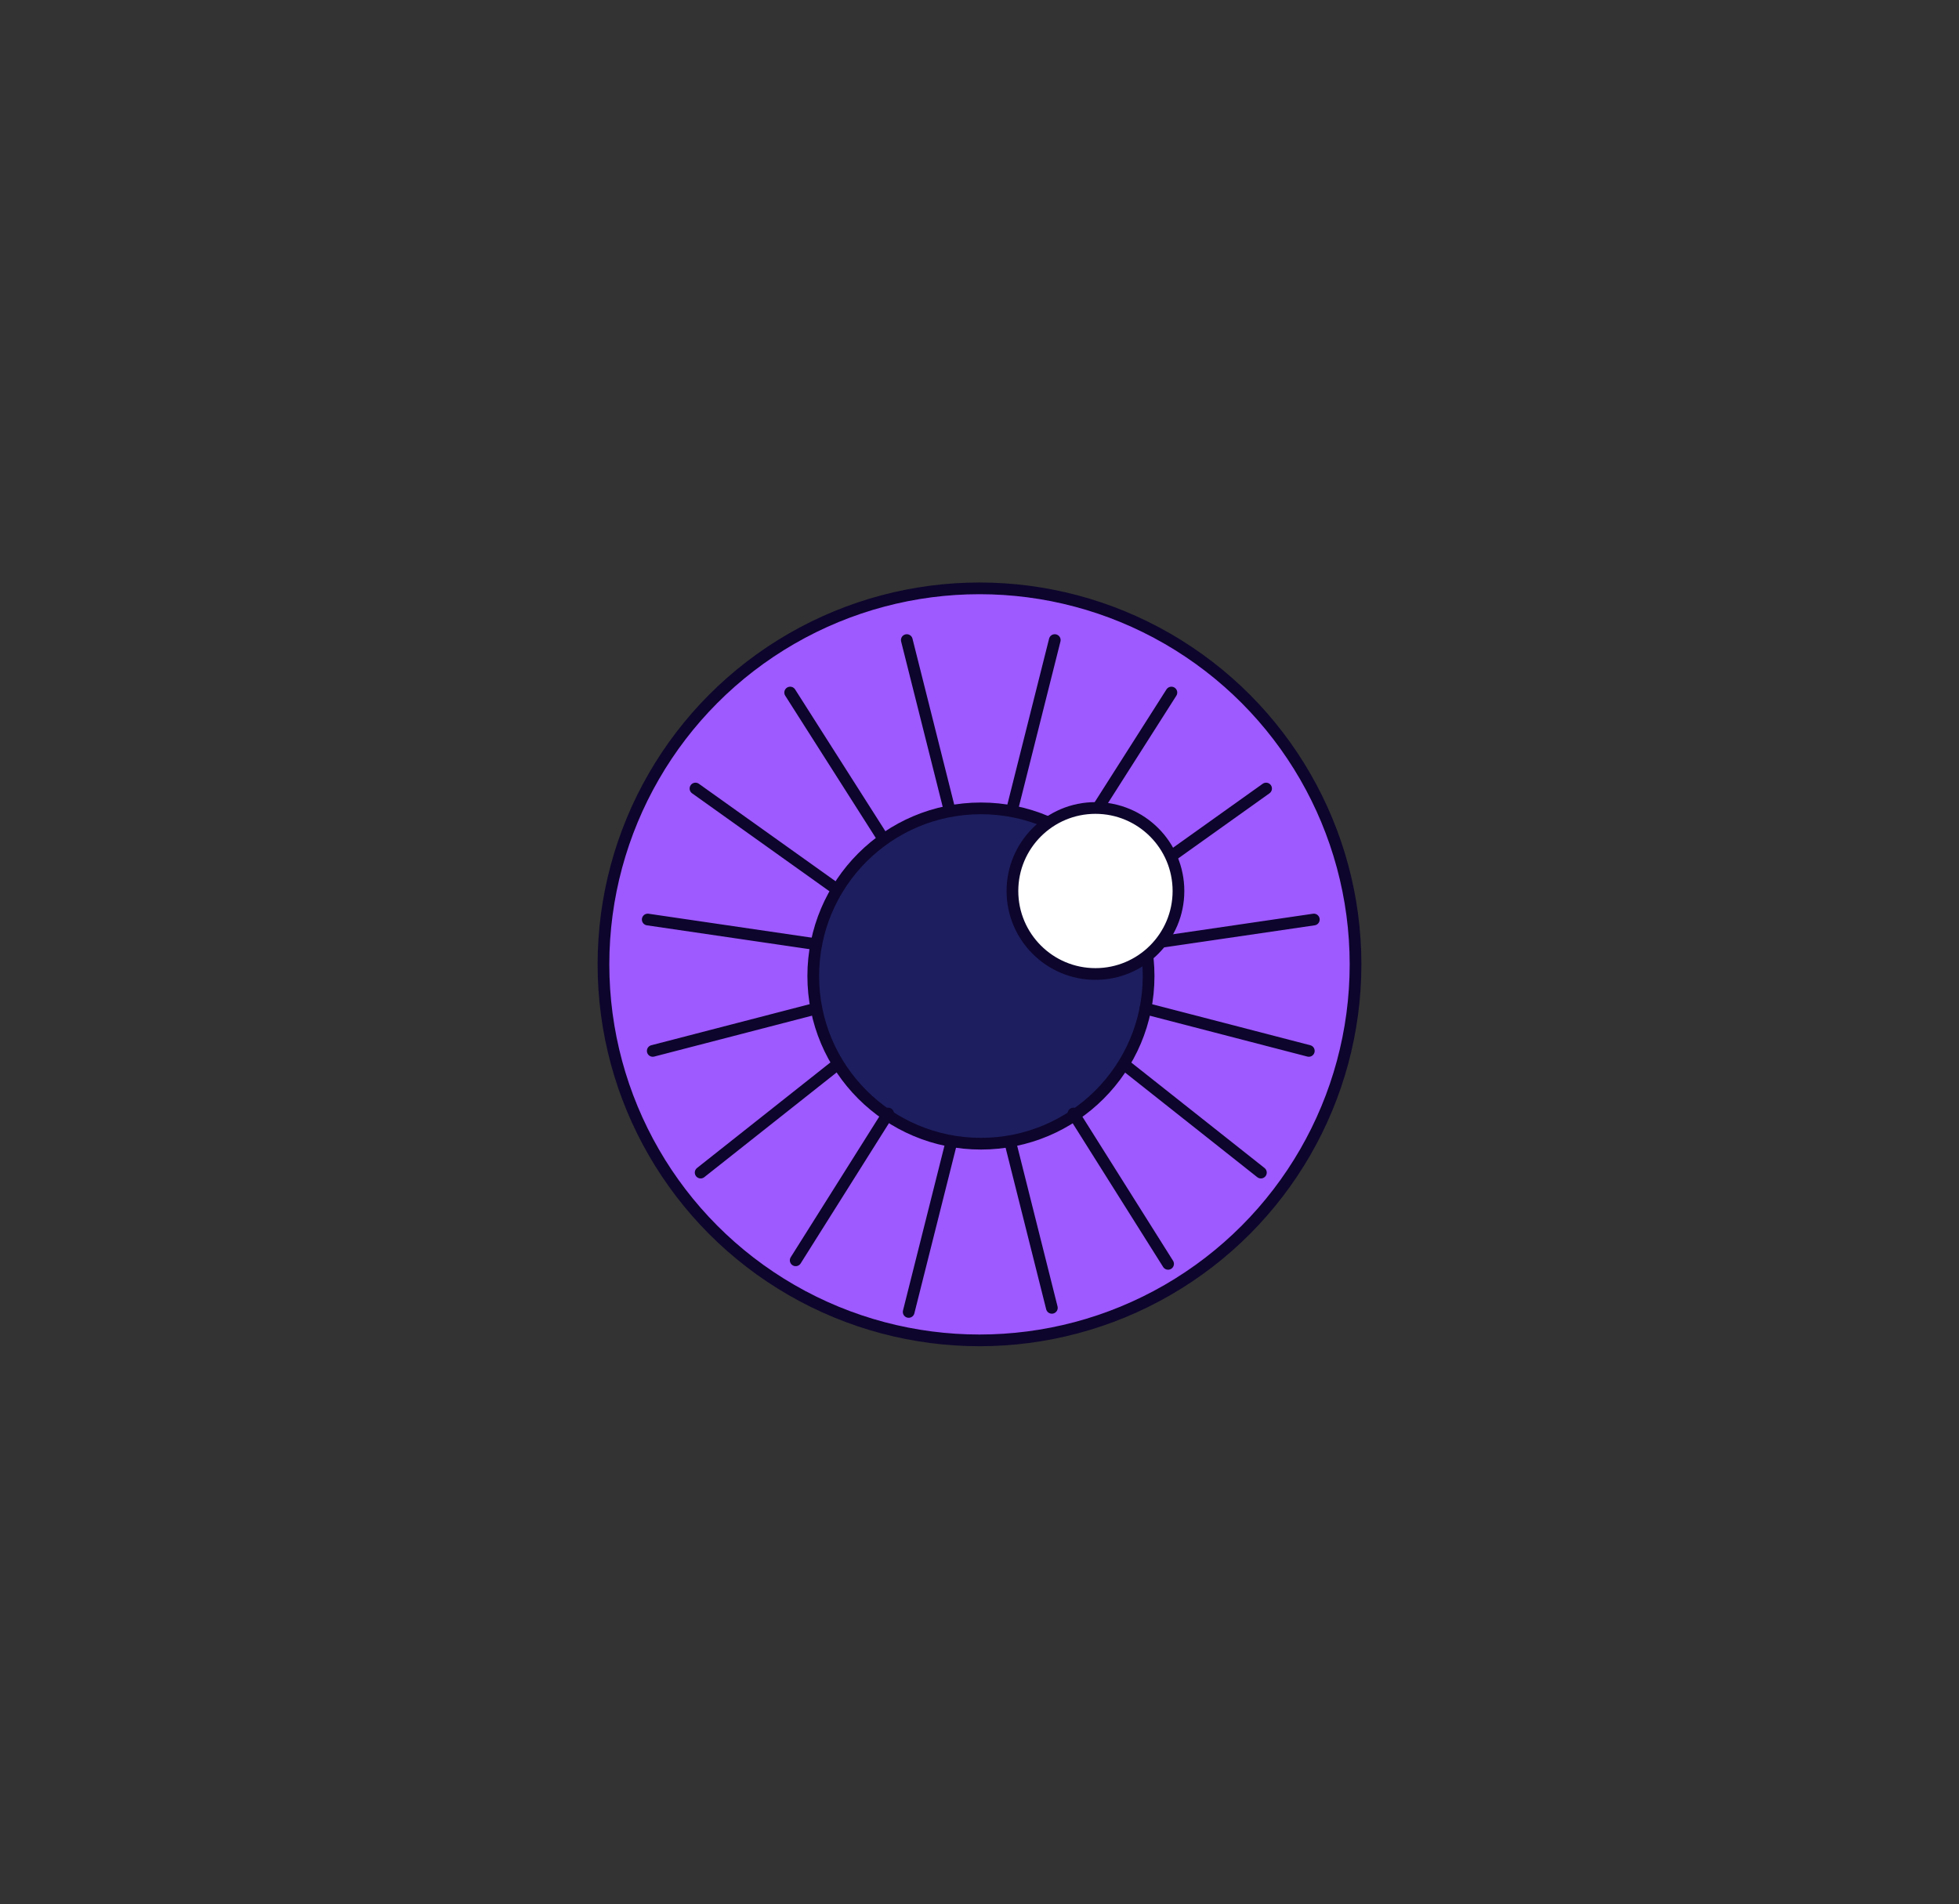 <svg xmlns="http://www.w3.org/2000/svg" width="251" height="244" fill="none">

 <rect width="100%" height="100%" fill="#333333" stroke="none"/>

 <g>
  <title>Layer 1</title>
  <g id="svg_148">
   <ellipse id="svg_23" stroke-linejoin="round" stroke-linecap="round" stroke-width="1.5" stroke="#0D052C" fill="#9E59FF" ry="48.18" rx="48.18" cy="123.57" cx="125.5"/>
   <ellipse id="svg_24" stroke-linejoin="round" stroke-linecap="round" stroke-width="1.5" stroke="#0D052C" fill="#1D1E5F" ry="21.484" rx="21.484" cy="125.066" cx="125.683"/>
   <path id="svg_25" stroke-linejoin="round" stroke-linecap="round" stroke-width="1.5" stroke="#0D052C" d="m160.073,72.251"/>
   <path id="svg_26" stroke-linejoin="round" stroke-linecap="round" stroke-width="1.5" stroke="#0D052C" d="m116.186,82.017l5.423,21.565"/>
   <path id="svg_27" stroke-linejoin="round" stroke-linecap="round" stroke-width="1.5" stroke="#0D052C" d="m116.426,168.107l5.424,-21.564"/>
   <path id="svg_28" stroke-linejoin="round" stroke-linecap="round" stroke-width="1.5" stroke="#0D052C" d="m101.242,88.742l11.936,18.753"/>
   <path id="svg_29" stroke-linejoin="round" stroke-linecap="round" stroke-width="1.5" stroke="#0D052C" d="m89.109,101.041l18.097,12.907"/>
   <path id="svg_30" stroke-linejoin="round" stroke-linecap="round" stroke-width="1.5" stroke="#0D052C" d="m82.992,117.825l21.594,3.168"/>
   <path id="svg_31" stroke-linejoin="round" stroke-linecap="round" stroke-width="1.5" stroke="#0D052C" d="m83.635,134.659l20.951,-5.431"/>
   <path id="svg_32" stroke-linejoin="round" stroke-linecap="round" stroke-width="1.5" stroke="#0D052C" d="m89.773,150.251l17.433,-13.797"/>
   <path id="svg_33" stroke-linejoin="round" stroke-linecap="round" stroke-width="1.5" stroke="#0D052C" d="m101.95,161.493l11.841,-18.812"/>
   <path id="svg_34" stroke-linejoin="round" stroke-linecap="round" stroke-width="1.5" stroke="#0D052C" d="m135.144,82.017l-5.424,21.565"/>
   <path id="svg_35" stroke-linejoin="round" stroke-linecap="round" stroke-width="1.5" stroke="#0D052C" d="m134.771,167.582l-5.285,-21.039"/>
   <path id="svg_36" stroke-linejoin="round" stroke-linecap="round" stroke-width="1.5" stroke="#0D052C" d="m150.087,88.742l-11.936,18.753"/>
   <path id="svg_37" stroke-linejoin="round" stroke-linecap="round" stroke-width="1.5" stroke="#0D052C" d="m162.219,101.041l-18.097,12.907"/>
   <path id="svg_38" stroke-linejoin="round" stroke-linecap="round" stroke-width="1.5" stroke="#0D052C" d="m168.336,117.825l-21.17,3.102"/>
   <path id="svg_39" stroke-linejoin="round" stroke-linecap="round" stroke-width="1.5" stroke="#0D052C" d="m167.694,134.659l-20.936,-5.431"/>
   <path id="svg_40" stroke-linejoin="round" stroke-linecap="round" stroke-width="1.5" stroke="#0D052C" d="m161.554,150.251l-17.432,-13.797"/>
   <path id="svg_41" stroke-linejoin="round" stroke-linecap="round" stroke-width="1.5" stroke="#0D052C" d="m149.663,161.946l-12.125,-19.265"/>
   <ellipse id="svg_42" stroke-linejoin="round" stroke-linecap="round" stroke-width="1.5" stroke="#0D052C" fill="white" ry="10.636" rx="10.636" cy="114.168" cx="140.356"/>
  </g>
 </g>
</svg>